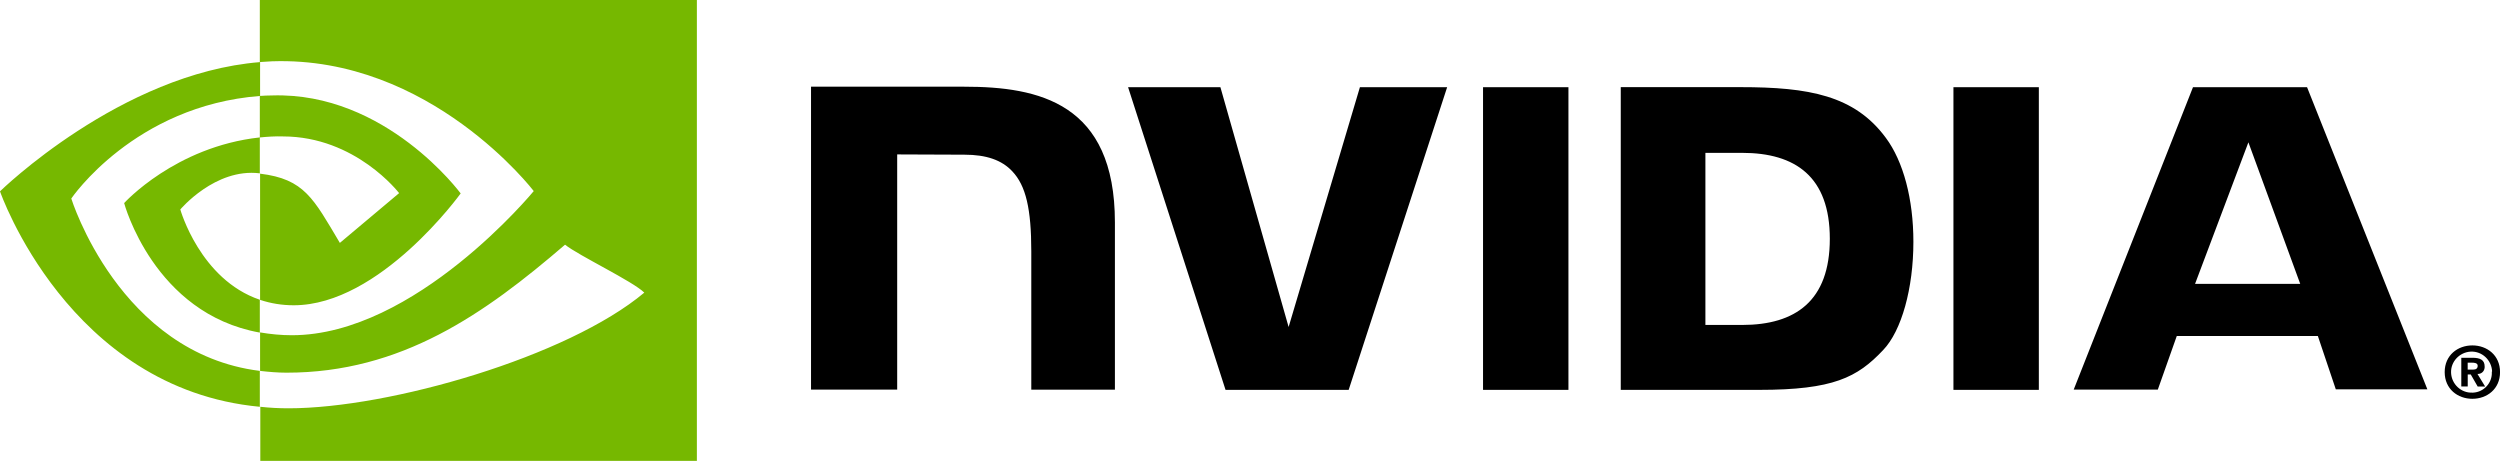 <?xml version="1.0" encoding="UTF-8"?><svg id="_レイヤー_2" xmlns="http://www.w3.org/2000/svg" viewBox="0 0 560 103.24"><defs><style>.cls-1{fill:#76b800;}</style></defs><g id="_レイヤー_1-2"><g><path d="M552.76,82.79v-1.55h.98c.52,0,1.26,.06,1.26,.69s-.4,.86-1.03,.86h-1.21m0,1.09h.69l1.55,2.7h1.67l-1.72-2.82c.86,.06,1.55-.57,1.61-1.44v-.23c0-1.49-1.03-1.95-2.76-1.95h-2.47v6.43h1.44v-2.7m7.24-.52c0-3.79-2.93-5.98-6.2-5.98s-6.2,2.18-6.2,5.98,2.93,5.98,6.2,5.98,6.2-2.18,6.2-5.98m-1.84,0c.11,2.41-1.78,4.48-4.19,4.6h-.17c-2.53,.11-4.65-1.9-4.77-4.42s1.9-4.65,4.42-4.77c2.53-.11,4.65,1.9,4.77,4.42-.06,.06-.06,.11-.06,.17h0ZM332.2,19.53V87.33h19.13V19.53h-19.13Zm-150.53-.11V87.27h19.3V34.59l15.05,.06c4.94,0,8.39,1.21,10.74,3.73,3.05,3.22,4.25,8.45,4.25,17.93v30.97h18.73V49.81c0-26.77-17.06-30.39-33.73-30.39h-34.36Zm181.38,.11V87.33h31.02c16.55,0,21.95-2.76,27.75-8.91,4.14-4.31,6.78-13.85,6.78-24.25,0-9.54-2.24-18.04-6.2-23.33-7.01-9.48-17.24-11.32-32.52-11.32h-26.83Zm18.96,14.71h8.22c11.95,0,19.65,5.34,19.65,19.25s-7.7,19.3-19.65,19.3h-8.22V34.24Zm-77.39-14.71l-15.97,53.72-15.28-53.72h-20.68l21.83,67.8h27.58l22.06-67.8h-19.53Zm132.95,67.8h19.13V19.53h-19.13V87.33Zm53.66-67.8l-26.72,67.74h18.84l4.25-12.01h31.6l4.02,11.95h20.51l-26.95-67.68h-25.57Zm12.41,12.35l11.61,31.71h-23.56l11.95-31.71Z"/><path class="cls-1" d="M58.2,30.8v-9.31c.92-.06,1.84-.11,2.76-.11,25.51-.8,42.23,21.95,42.23,21.95,0,0-18.04,25.05-37.4,25.05-2.59,0-5.11-.4-7.53-1.21v-28.27c9.94,1.21,11.95,5.57,17.87,15.51l13.27-11.15s-9.71-12.7-26.03-12.7c-1.72-.06-3.45,.06-5.17,.23m0-30.8V13.9l2.76-.17c35.45-1.21,58.6,29.07,58.6,29.07,0,0-26.54,32.29-54.18,32.29-2.41,0-4.77-.23-7.12-.63v8.62c1.95,.23,3.96,.4,5.92,.4,25.74,0,44.35-13.16,62.39-28.67,2.99,2.41,15.23,8.22,17.75,10.74-17.12,14.36-57.05,25.91-79.69,25.91-2.18,0-4.25-.11-6.32-.34v12.12h97.79V0H58.2Zm0,67.16v7.35c-23.79-4.25-30.39-29.01-30.39-29.01,0,0,11.43-12.64,30.39-14.71v8.04h-.06c-9.94-1.21-17.75,8.1-17.75,8.1,0,0,4.42,15.68,17.81,20.22M15.97,44.47s14.08-20.8,42.29-22.98v-7.58C27,16.43,0,42.86,0,42.86c0,0,15.28,44.24,58.2,48.26v-8.04c-31.48-3.91-42.23-38.61-42.23-38.61Z"/></g></g></svg>